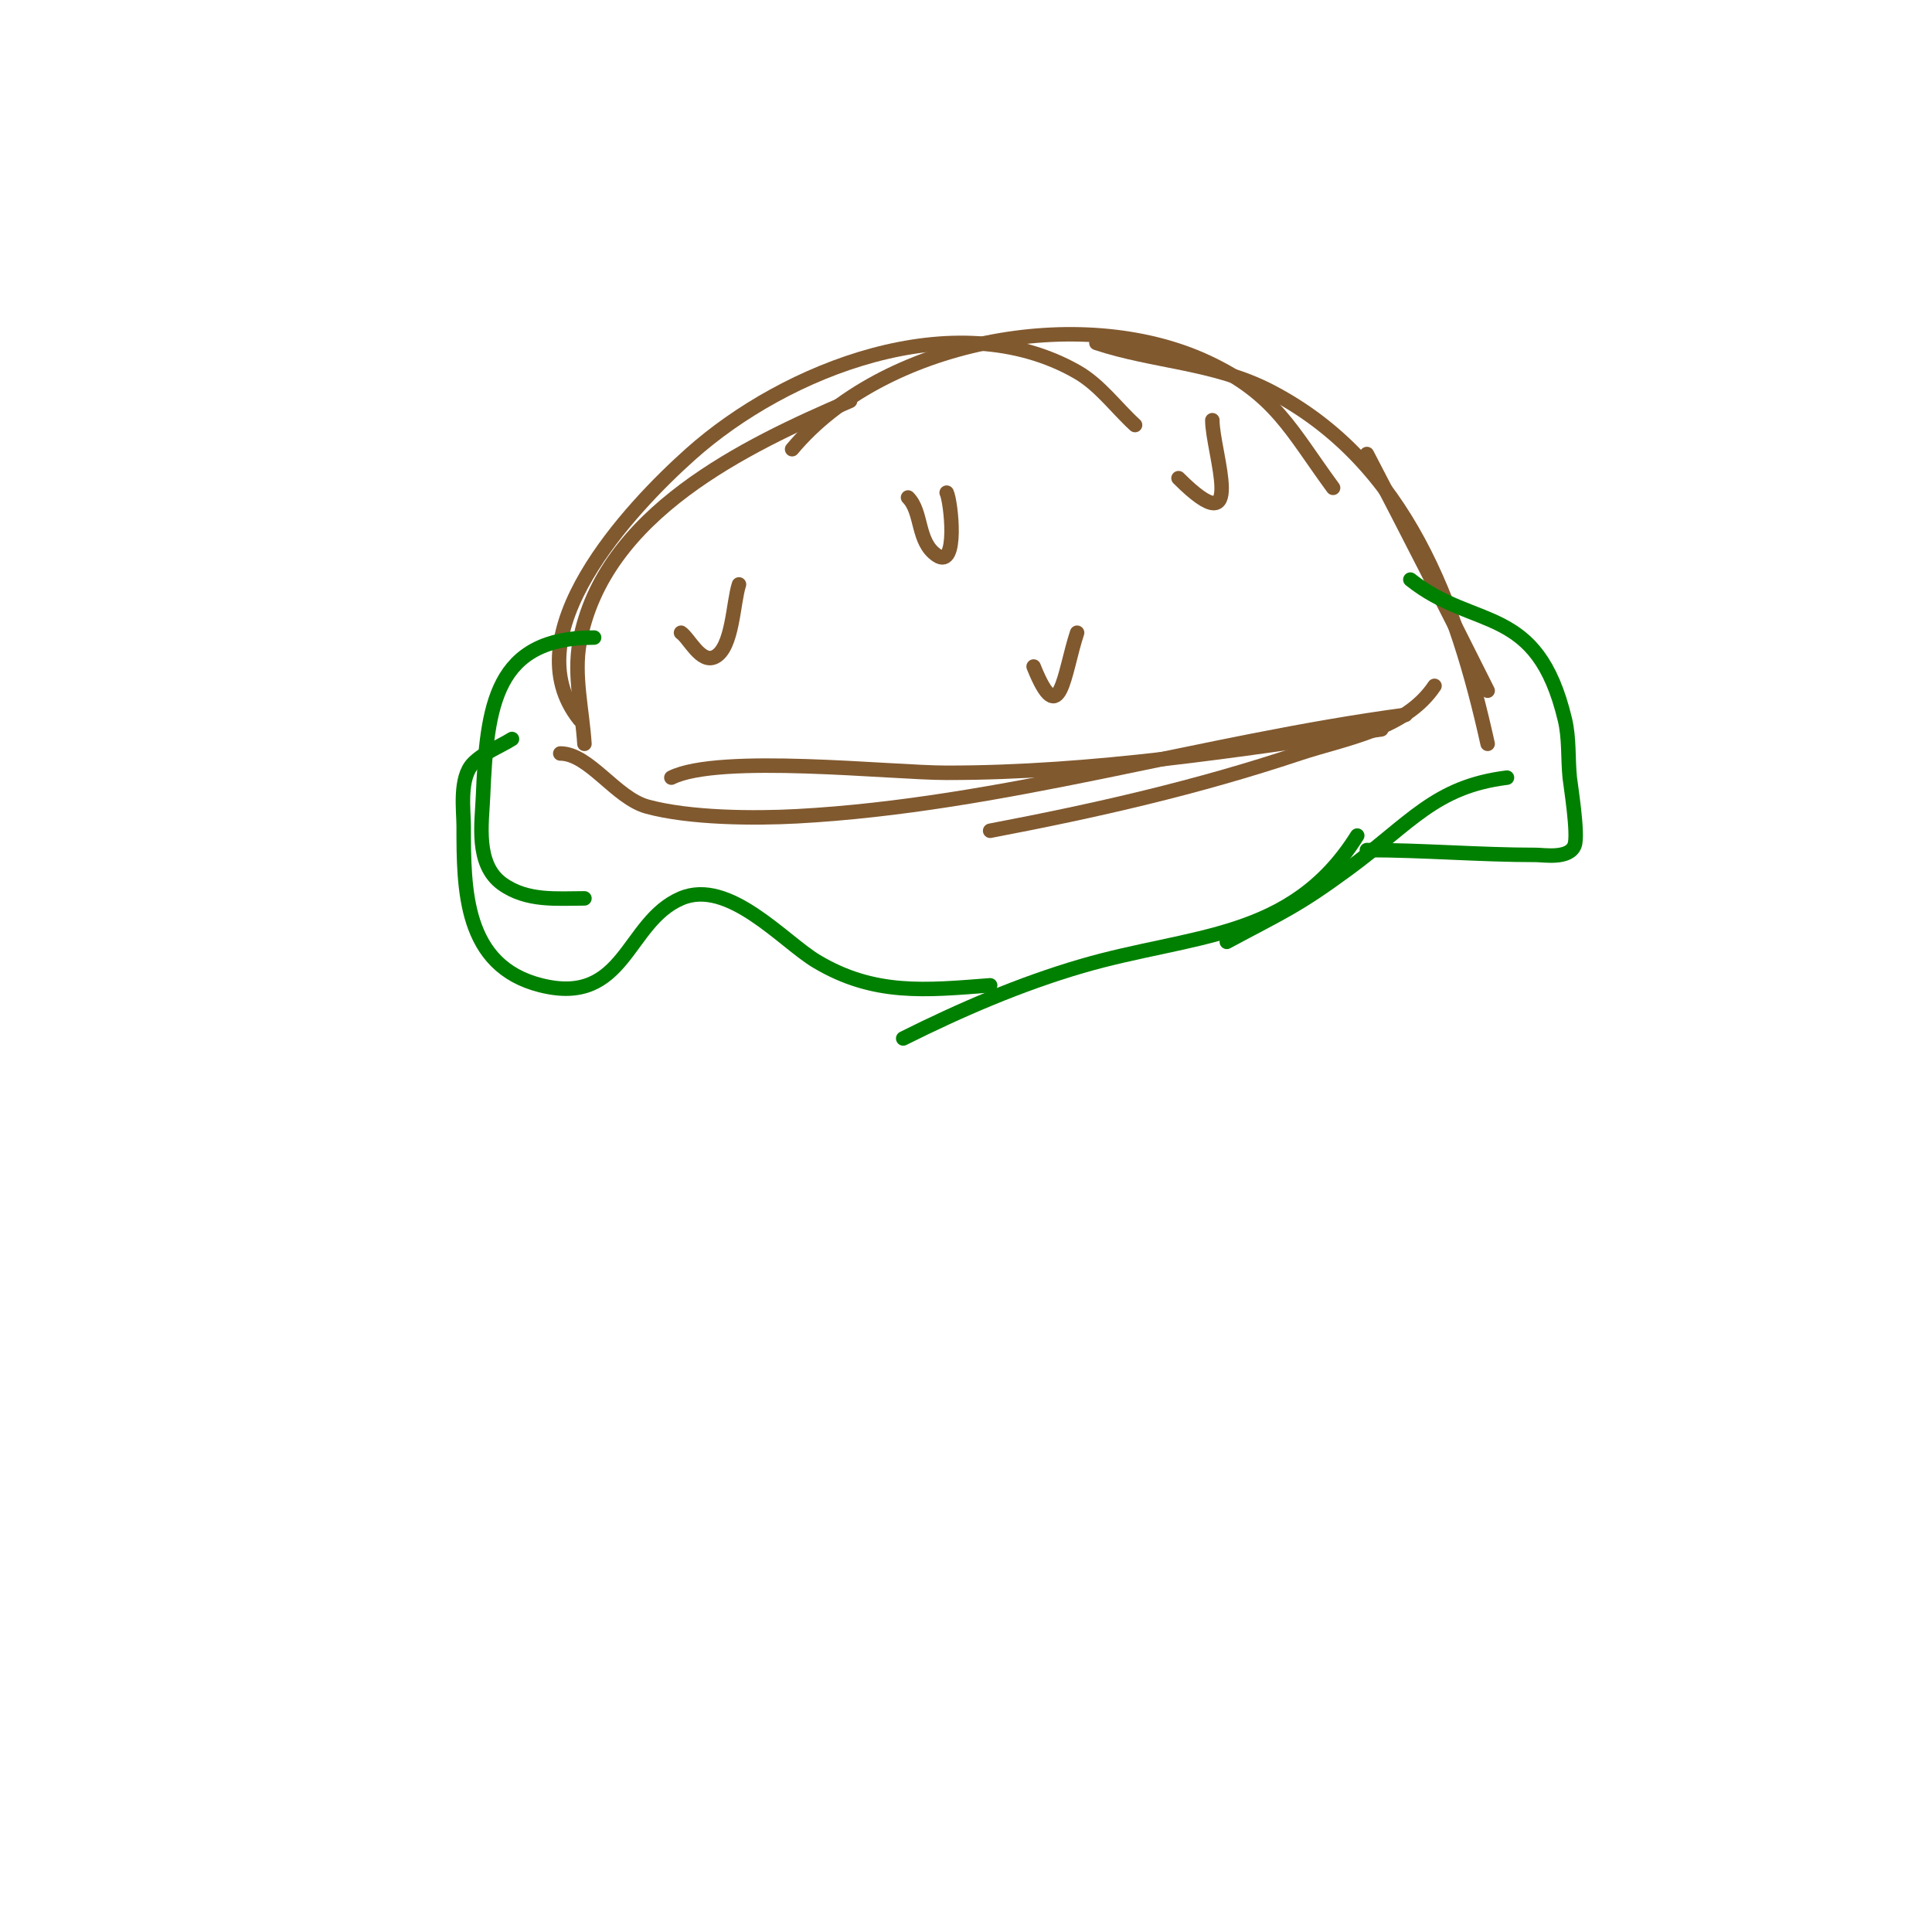 <svg viewBox='0 0 400 400' version='1.1' xmlns='http://www.w3.org/2000/svg' xmlns:xlink='http://www.w3.org/1999/xlink'><g fill='none' stroke='#81592f' stroke-width='3' stroke-linecap='round' stroke-linejoin='round'><path d='M121,154c-0.437,-6.994 -2.254,-14.105 -1,-21c4.848,-26.663 34.344,-40.719 56,-50'/><path d='M120,149c-14.101,-17.627 10.347,-43.703 23,-55c19.632,-17.529 54.744,-31.432 80,-17c4.711,2.692 8,7.333 12,11'/><path d='M164,93c18.566,-22.28 59.628,-30.362 86,-18c14.087,6.603 17.247,14.063 26,26'/><path d='M227,71c11.835,3.945 24.466,4.02 36,10c28.191,14.618 38.577,44.097 45,73'/><path d='M283,94c8.488,16.269 16.795,32.59 25,49'/><path d='M116,156c5.975,0 11.502,9.228 18,11c8.828,2.408 22.246,2.473 31,2c42.524,-2.299 83.877,-15.384 126,-21'/><path d='M139,161c9.882,-4.941 45.382,-1 57,-1c30.542,0 59.872,-4.696 90,-9'/><path d='M297,142c-6.038,9.057 -18.578,10.859 -28,14c-21.246,7.082 -42.015,11.812 -64,16'/><path d='M188,103c3.019,3.019 1.797,9.198 6,12c4.45,2.967 2.9,-11.199 2,-13'/><path d='M244,99c14.469,14.469 7,-5.395 7,-12'/><path d='M214,138c5.508,13.77 6.267,1.198 9,-7'/><path d='M141,131c1.67,1.114 4.08,6.46 7,5c3.708,-1.854 3.772,-11.317 5,-15'/></g>
<g fill='none' stroke='#008000' stroke-width='3' stroke-linecap='round' stroke-linejoin='round'><path d='M123,132c-20.51,0 -22.203,13.877 -23,33c-0.221,5.306 -1.657,13.959 4,18c5.139,3.67 11.278,3 17,3'/><path d='M106,153c-2.667,1.667 -5.776,2.776 -8,5c-2.99,2.99 -2,9.869 -2,13c0,13.128 0.004,29.001 16,33c17.509,4.377 17.576,-13.104 29,-18c9.853,-4.223 21.179,8.907 28,13c11.974,7.184 22.667,6.026 36,5'/><path d='M187,215c11.871,-5.936 24.245,-11.28 37,-15c22.87,-6.671 43.404,-5.246 57,-27'/><path d='M292,120c13.272,10.618 26.24,4.807 32,29c0.93,3.905 0.601,8.006 1,12c0.129,1.294 1.833,11.78 1,14c-1.097,2.925 -6.361,2 -8,2c-11.713,0 -23.359,-1 -35,-1'/><path d='M312,161c-14.992,1.874 -19.902,9.395 -33,19c-10.589,7.765 -13.404,8.756 -25,15'/></g>
</svg>